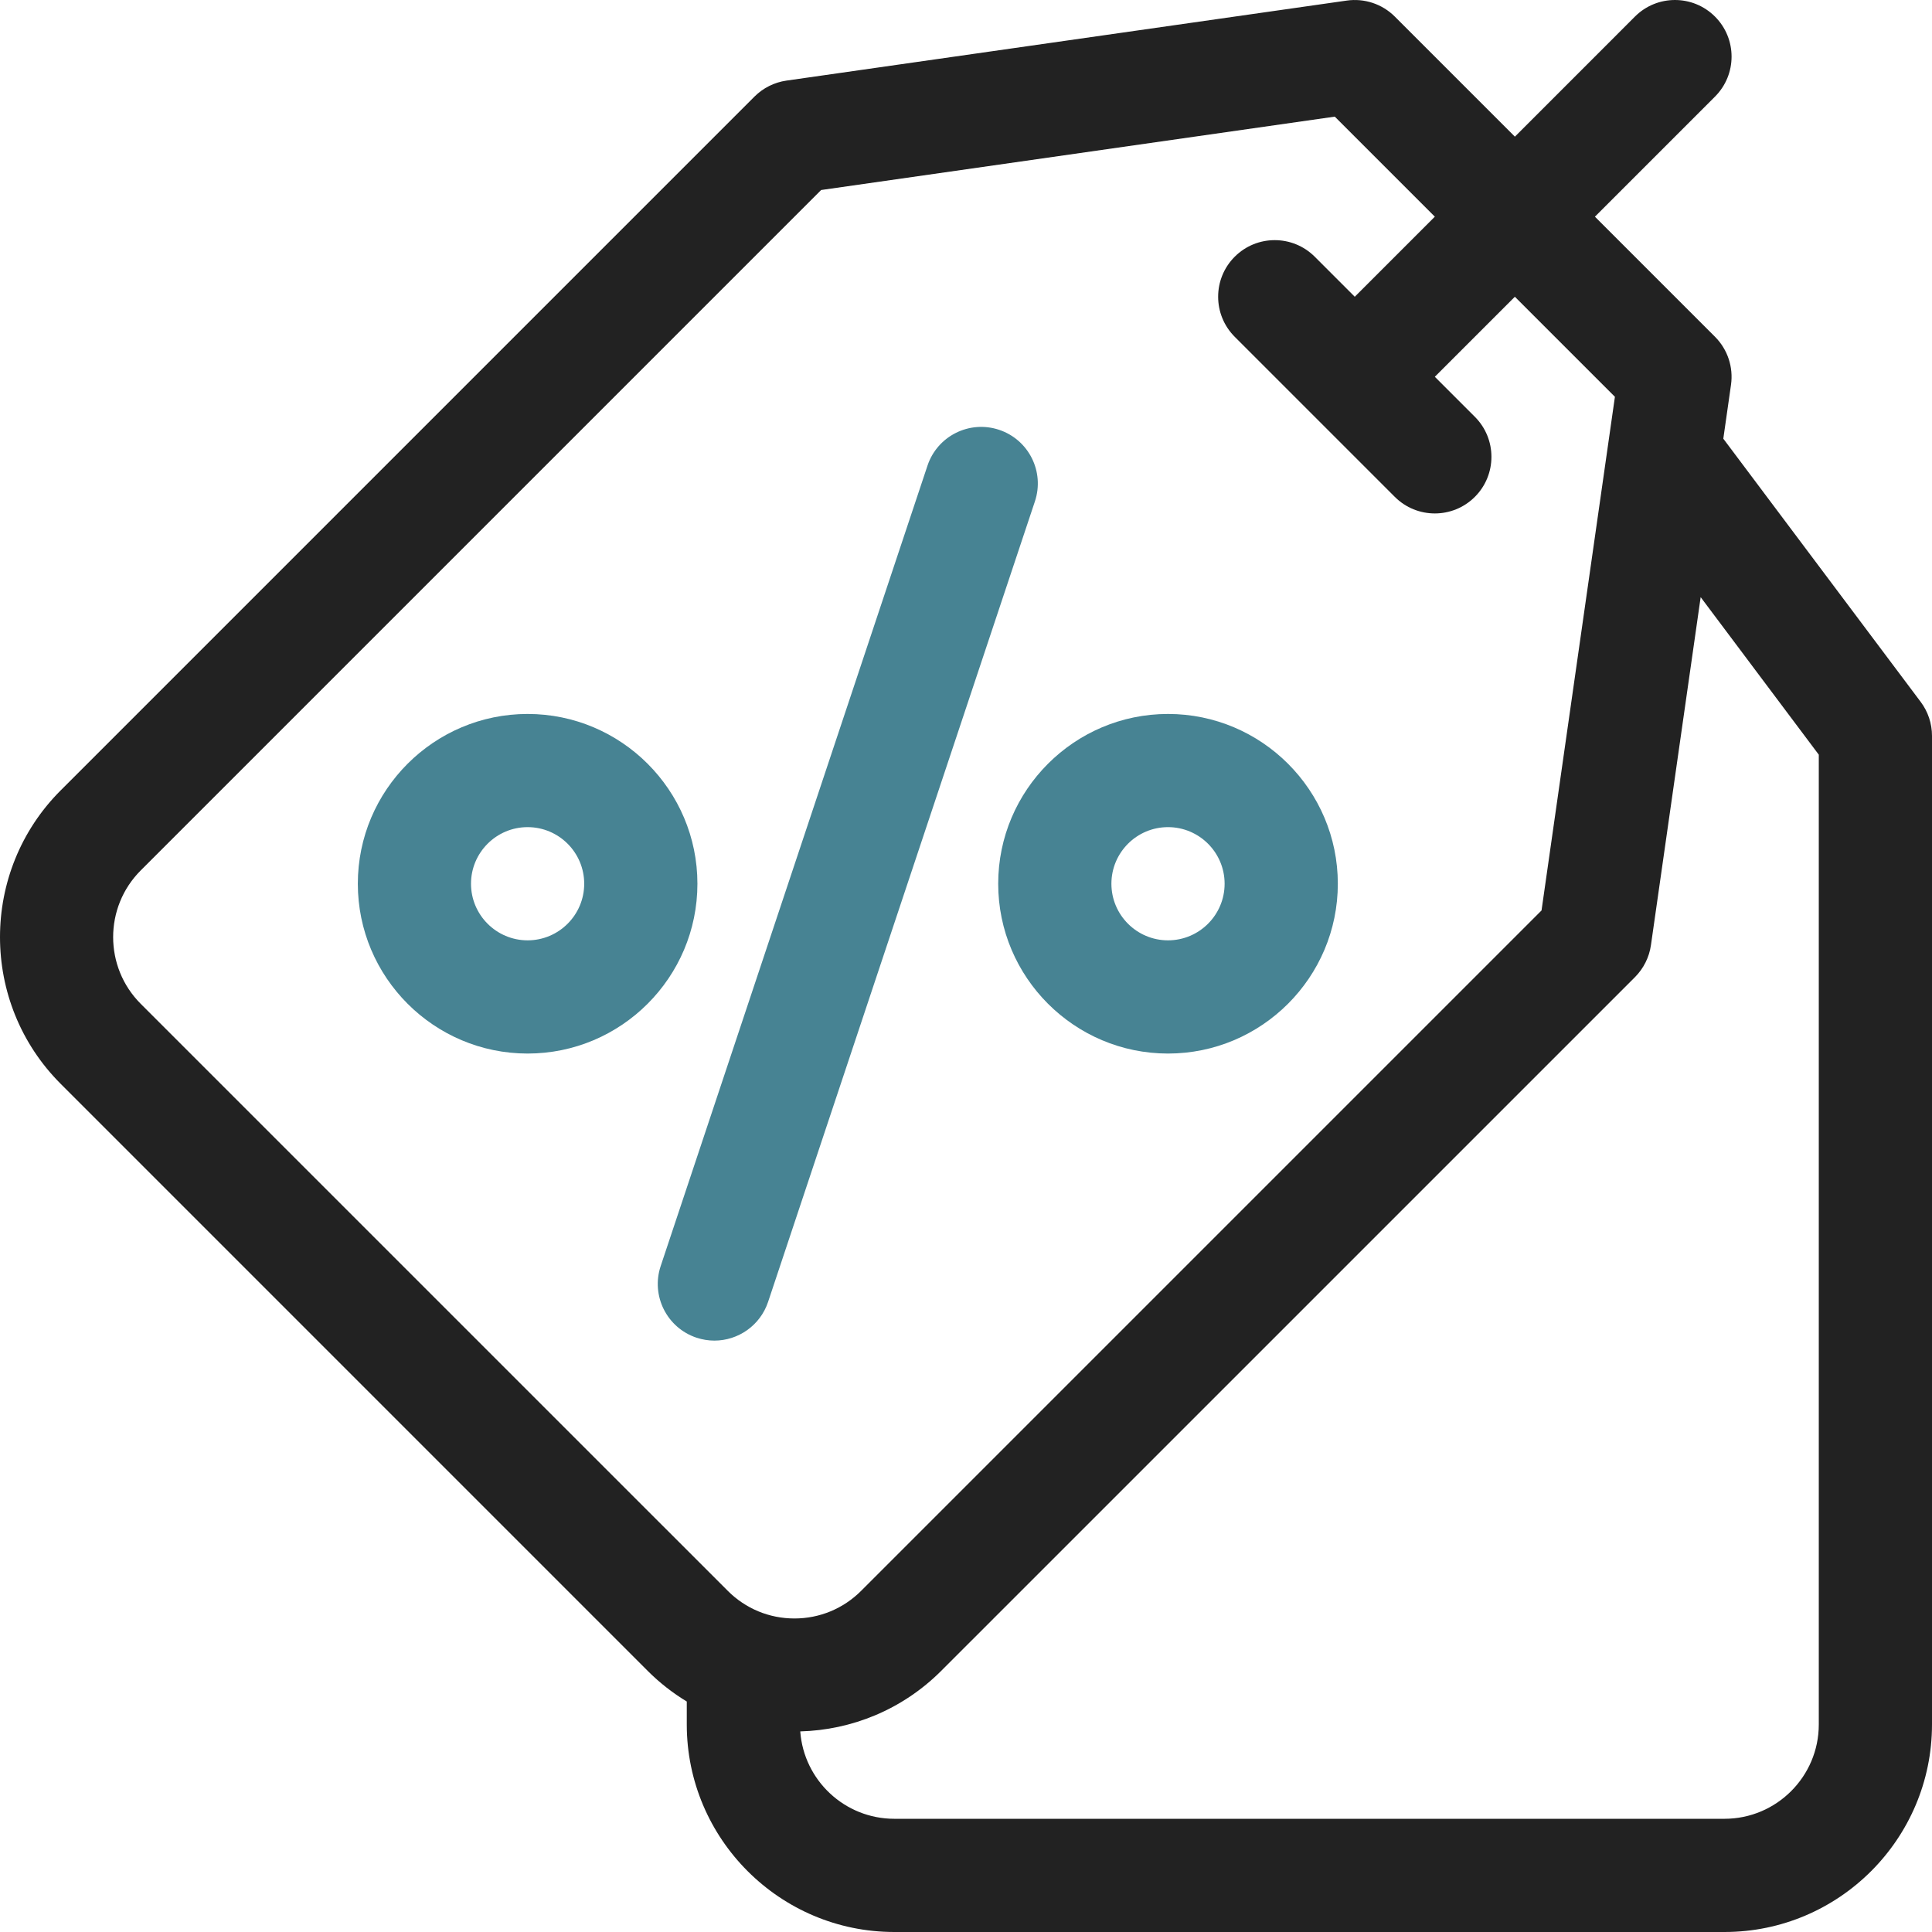 <?xml version="1.0" encoding="UTF-8"?> <svg xmlns="http://www.w3.org/2000/svg" width="57" height="57" viewBox="0 0 57 57" fill="none"><g clip-path="url(#clip0_67_178)"><path d="M22.661 38.41L30.533 14.793C30.825 13.918 30.352 12.973 29.477 12.681C28.602 12.389 27.656 12.862 27.364 13.737L19.492 37.353C19.201 38.228 19.674 39.174 20.549 39.466C20.724 39.524 20.902 39.552 21.077 39.552C21.776 39.552 22.427 39.109 22.661 38.41Z" fill="#478393"></path><path d="M34.46 31.083C37.222 31.083 39.47 28.836 39.47 26.073C39.47 23.311 37.222 21.064 34.46 21.064C31.698 21.064 29.45 23.311 29.45 26.073C29.45 28.836 31.698 31.083 34.46 31.083ZM34.46 24.403C35.381 24.403 36.13 25.152 36.13 26.073C36.13 26.994 35.381 27.743 34.46 27.743C33.539 27.743 32.79 26.994 32.79 26.073C32.79 25.152 33.539 24.403 34.46 24.403Z" fill="#478393"></path><path d="M15.566 21.064C12.804 21.064 10.557 23.311 10.557 26.073C10.557 28.836 12.804 31.083 15.566 31.083C18.329 31.083 20.576 28.836 20.576 26.073C20.576 23.311 18.329 21.064 15.566 21.064ZM15.566 27.743C14.646 27.743 13.896 26.994 13.896 26.073C13.896 25.152 14.646 24.403 15.566 24.403C16.487 24.403 17.236 25.152 17.236 26.073C17.236 26.994 16.487 27.743 15.566 27.743Z" fill="#478393"></path><path d="M56.666 20.707L50.843 12.943L51.07 11.352C51.144 10.832 50.969 10.307 50.598 9.936L47.055 6.393L50.597 2.851C51.25 2.199 51.25 1.141 50.597 0.489C49.945 -0.163 48.888 -0.163 48.236 0.489L44.694 4.032L41.151 0.489C40.779 0.117 40.254 -0.057 39.734 0.017L23.203 2.378C22.845 2.429 22.514 2.595 22.258 2.851L1.791 23.318C-0.597 25.705 -0.597 29.59 1.791 31.977L19.109 49.296C19.463 49.65 19.851 49.951 20.262 50.2V50.877C20.262 54.253 23.009 57 26.385 57H50.877C54.253 57 57 54.253 57 50.877V21.709C57 21.348 56.883 20.996 56.666 20.707ZM4.152 29.616C3.067 28.531 3.067 26.765 4.152 25.68L24.226 5.606L39.38 3.441L42.332 6.393L39.97 8.755L38.789 7.574C38.137 6.922 37.08 6.922 36.428 7.574C35.776 8.226 35.776 9.283 36.428 9.936L41.151 14.659C41.477 14.985 41.904 15.148 42.332 15.148C42.759 15.148 43.187 14.985 43.513 14.659C44.165 14.007 44.165 12.949 43.513 12.297L42.332 11.116L44.693 8.755L47.645 11.707L45.48 26.861L25.407 46.934C24.881 47.46 24.182 47.75 23.439 47.75C22.695 47.75 21.996 47.46 21.471 46.934L4.152 29.616ZM53.66 50.877C53.66 52.412 52.412 53.66 50.877 53.66H26.385C24.919 53.66 23.715 52.522 23.61 51.082C25.12 51.041 26.618 50.446 27.768 49.296L48.236 28.829C48.491 28.573 48.657 28.242 48.708 27.884L50.175 17.618L53.66 22.266V50.877Z" fill="#222222"></path></g><defs><clipPath id="clip0_67_178"><rect width="57" height="57" fill="white"></rect></clipPath></defs></svg> 